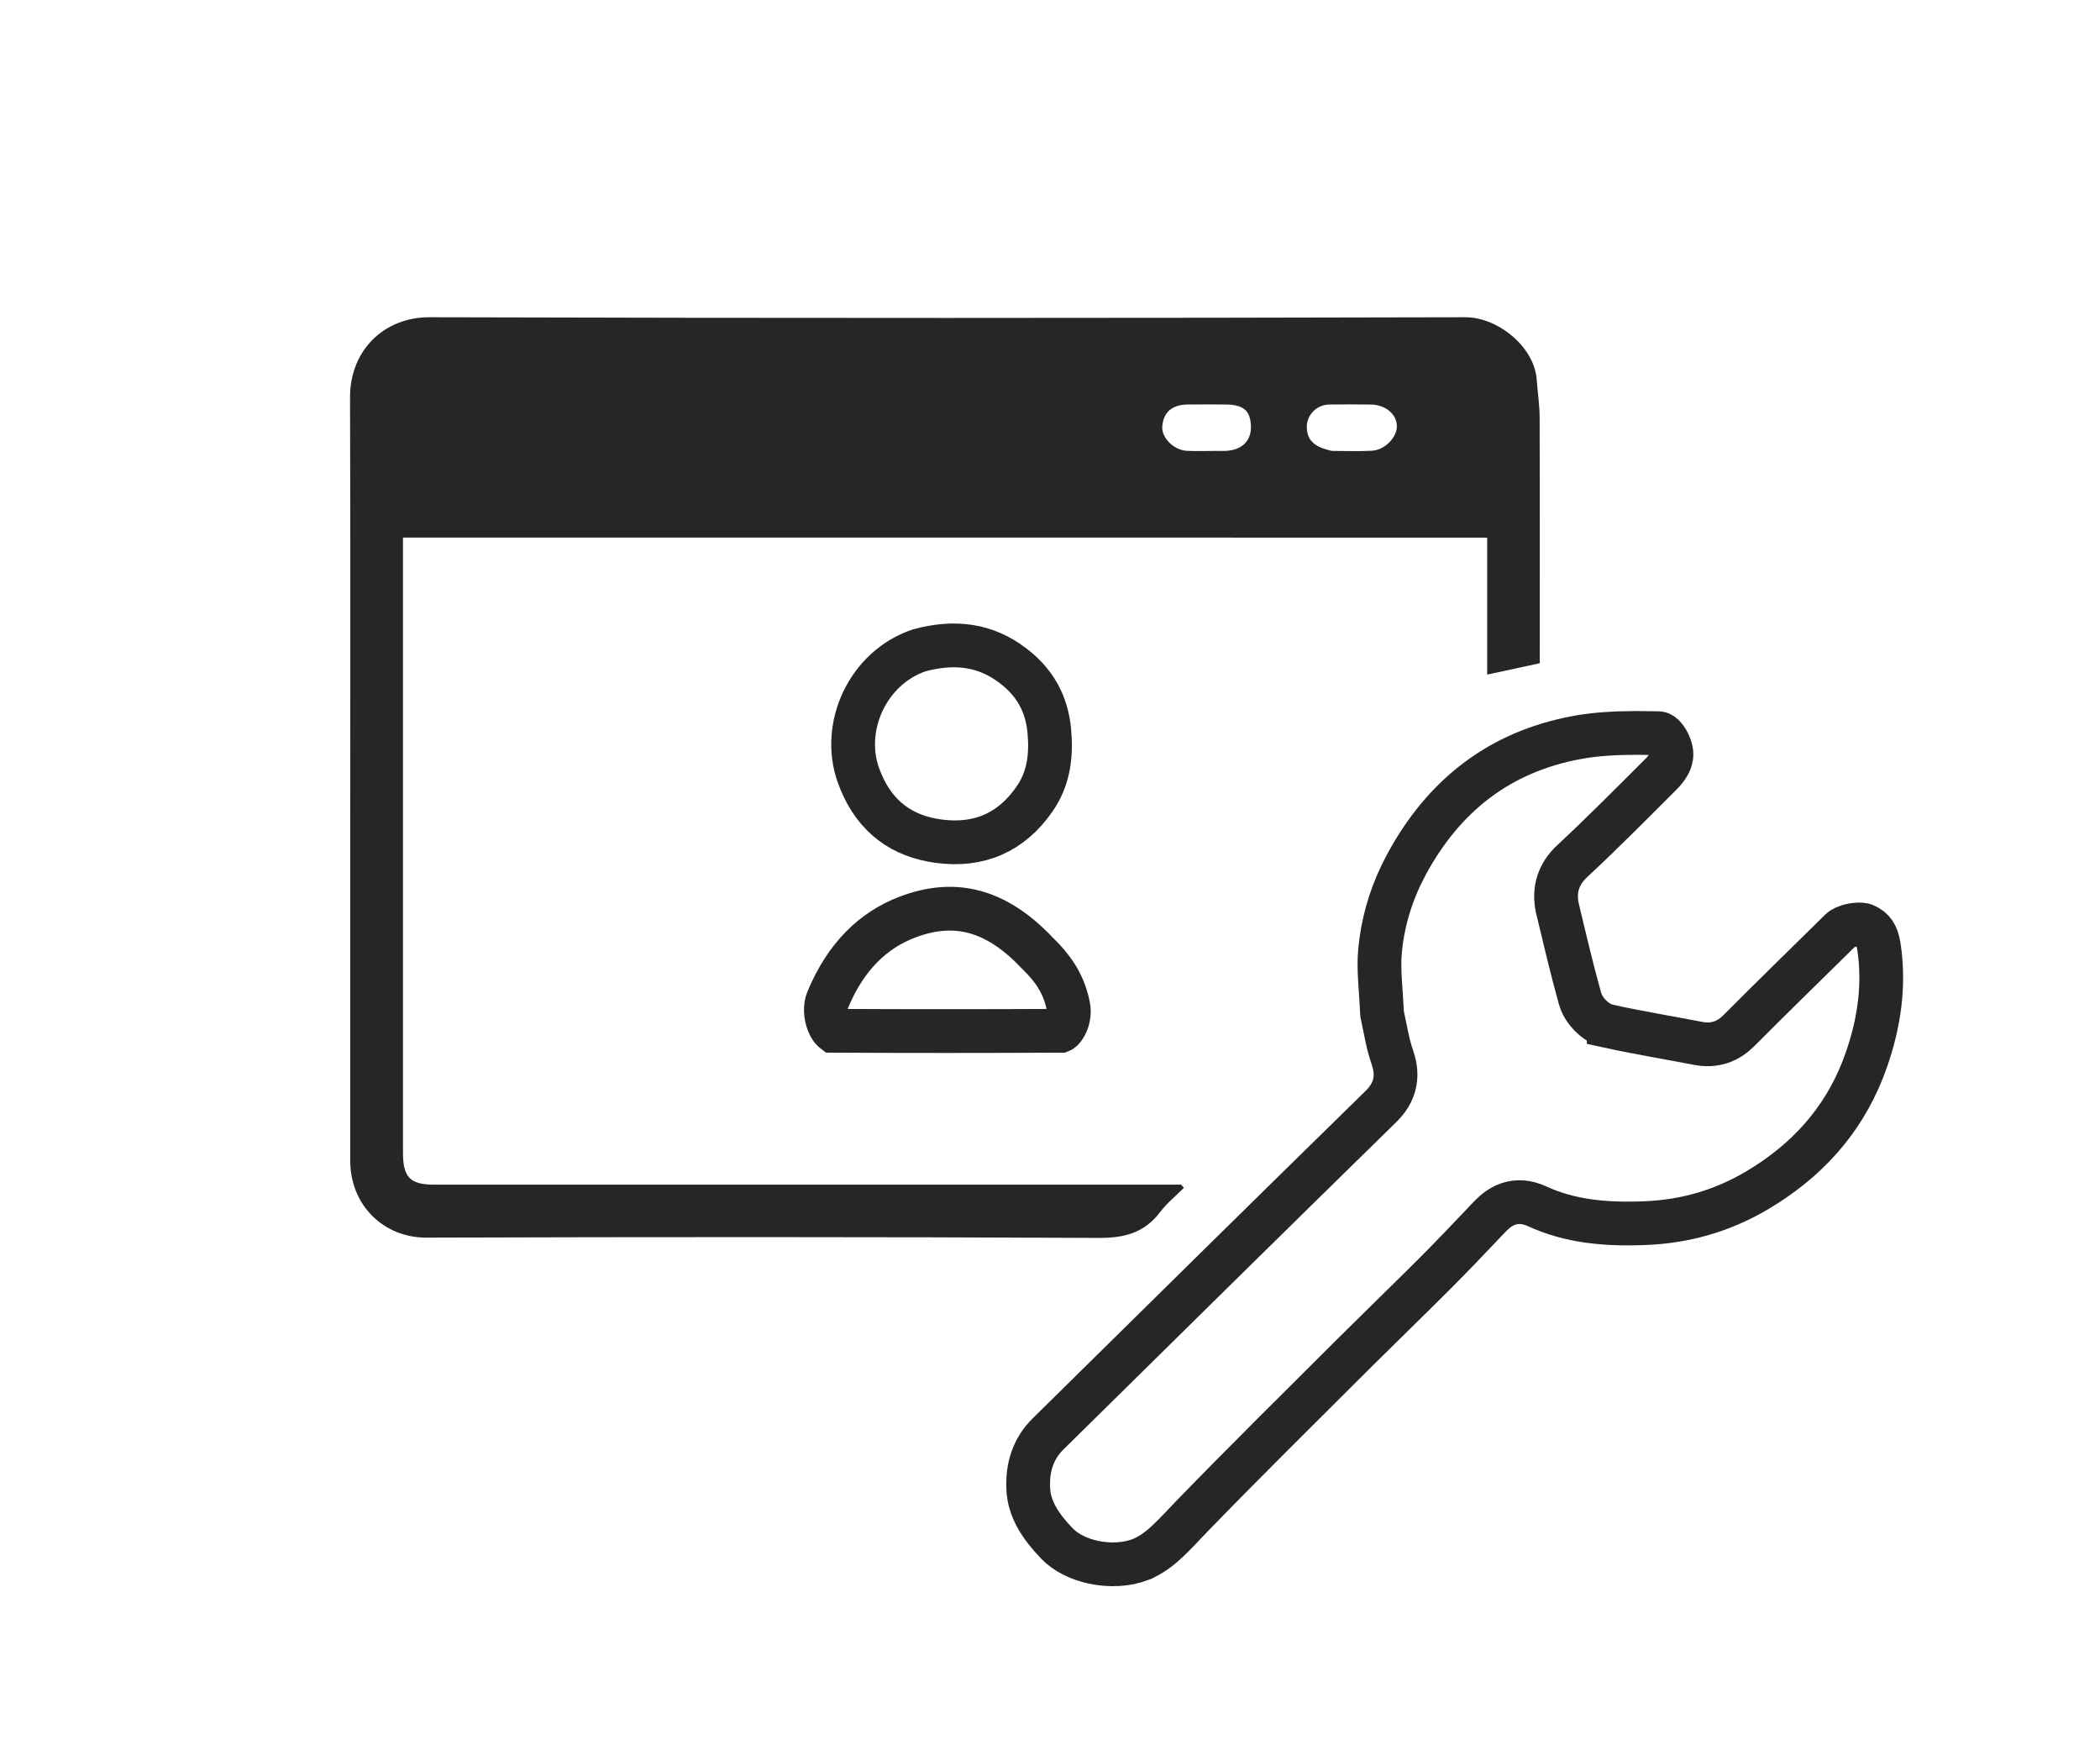 <svg width="96" height="80" viewBox="0 0 96 80" fill="none" xmlns="http://www.w3.org/2000/svg">
<g clip-path="url(#clip0_119_482)">
<path d="M75.805 33.512C75.873 33.513 75.944 33.535 76.034 33.62C76.111 33.693 76.193 33.803 76.266 33.95L76.334 34.108C76.432 34.366 76.424 34.559 76.371 34.73C76.311 34.919 76.174 35.144 75.918 35.399H75.917C74.569 36.747 73.251 38.08 71.878 39.355C71.562 39.647 71.318 39.998 71.203 40.425C71.091 40.844 71.13 41.238 71.21 41.574V41.576C71.45 42.578 71.691 43.595 71.954 44.61L72.225 45.624C72.316 45.953 72.516 46.226 72.693 46.408C72.861 46.581 73.153 46.821 73.541 46.905V46.906C74.903 47.203 76.315 47.436 77.633 47.69C77.958 47.752 78.308 47.755 78.661 47.638C79.009 47.523 79.281 47.317 79.501 47.097C80.269 46.325 81.043 45.56 81.82 44.796L84.159 42.498C84.208 42.45 84.388 42.342 84.681 42.285C84.901 42.243 85.07 42.251 85.167 42.27L85.238 42.29C85.466 42.388 85.593 42.506 85.679 42.634C85.772 42.772 85.853 42.976 85.898 43.29C86.155 45.04 85.912 46.747 85.314 48.459C84.466 50.887 82.916 52.758 80.739 54.151L80.295 54.424C78.735 55.342 77.047 55.832 75.206 55.906C73.403 55.98 71.763 55.83 70.254 55.13L70.072 55.056C69.646 54.903 69.207 54.902 68.79 55.094C68.412 55.267 68.137 55.574 68.014 55.704C67.211 56.552 66.413 57.39 65.597 58.207C64.947 58.857 64.33 59.462 63.711 60.069L61.81 61.943C59.382 64.366 56.926 66.79 54.526 69.263C53.695 70.12 53.162 70.771 52.366 71.178H52.365C51.803 71.465 51.026 71.572 50.234 71.451C49.541 71.345 48.924 71.078 48.491 70.712L48.317 70.549C47.564 69.765 47.117 69.043 47.022 68.241L47.008 68.08C46.95 67.091 47.224 66.218 47.909 65.543C52.976 60.549 58.038 55.555 63.122 50.581L63.123 50.58C63.42 50.29 63.677 49.929 63.765 49.46C63.849 49.01 63.747 48.602 63.638 48.285C63.438 47.707 63.351 47.134 63.182 46.346C63.159 45.828 63.113 45.279 63.087 44.836C63.057 44.337 63.047 43.889 63.087 43.464V43.463C63.198 42.255 63.526 41.085 64.058 39.977L64.298 39.507C66.003 36.359 68.545 34.366 72.079 33.71H72.08C72.957 33.547 73.88 33.501 74.837 33.5L75.805 33.512Z" stroke="#262626" stroke-width="2"/>
<path d="M56.333 24.572H18.422V25.375C18.422 34.478 18.422 43.581 18.422 52.684C18.422 53.817 18.748 54.147 19.859 54.147C30.957 54.147 42.055 54.147 53.154 54.147H53.998C54.039 54.197 54.079 54.246 54.12 54.294C53.756 54.659 53.346 54.99 53.036 55.398C52.319 56.343 51.416 56.587 50.233 56.581C39.988 56.533 29.742 56.536 19.494 56.568C17.539 56.574 16.011 55.088 16.01 53.049C16.007 48.333 16.01 43.616 16.01 38.9C16.01 31.99 16.024 25.08 16.002 18.171C15.993 16.015 17.551 14.496 19.636 14.5C35.42 14.545 51.203 14.541 66.987 14.5C68.459 14.496 70.145 15.844 70.25 17.356C70.291 17.936 70.382 18.513 70.383 19.093C70.396 22.818 70.389 26.542 70.389 30.315C69.595 30.486 68.823 30.653 67.986 30.834V24.574H56.332M60.881 20.609C61.493 20.609 62.107 20.636 62.717 20.602C63.328 20.568 63.893 19.955 63.856 19.431C63.82 18.905 63.318 18.499 62.669 18.491C62.033 18.482 61.398 18.481 60.762 18.491C60.169 18.5 59.717 18.99 59.74 19.559C59.765 20.215 60.208 20.457 60.881 20.61M55.665 20.61C55.782 20.61 55.902 20.614 56.02 20.61C56.757 20.579 57.195 20.165 57.185 19.515C57.172 18.769 56.86 18.493 56.01 18.489C55.442 18.486 54.874 18.483 54.307 18.489C53.575 18.496 53.183 18.839 53.132 19.501C53.093 20.003 53.657 20.573 54.255 20.606C54.679 20.629 55.105 20.61 55.665 20.61Z" fill="#262626"/>
<path d="M42.019 29.726C43.654 29.285 45.045 29.474 46.288 30.412L46.289 30.413C47.291 31.168 47.848 32.135 47.967 33.398C48.073 34.53 47.934 35.488 47.414 36.335L47.305 36.503C46.232 38.064 44.747 38.689 42.927 38.451C41.235 38.23 40.036 37.34 39.366 35.753L39.239 35.427C38.452 33.217 39.663 30.525 42.019 29.726Z" stroke="#262626" stroke-width="2"/>
<path d="M41.477 41.92C42.589 41.495 43.596 41.431 44.532 41.679C45.477 41.929 46.436 42.52 47.403 43.545L47.437 43.578C48.11 44.227 48.584 44.909 48.802 45.827L48.842 46.014C48.897 46.302 48.834 46.634 48.694 46.881C48.59 47.066 48.507 47.107 48.49 47.114C45.027 47.131 41.562 47.133 38.099 47.114C38.095 47.111 38.089 47.106 38.083 47.101C38.027 47.049 37.944 46.942 37.874 46.77C37.727 46.411 37.716 45.993 37.835 45.707C38.665 43.705 39.925 42.512 41.477 41.92H41.477Z" stroke="#262626" stroke-width="2"/>
</g>
<defs>
<clipPath id="clip0_119_482">
<rect width="71" height="64" fill="white" transform="translate(16 14.5)"/>
</clipPath>
</defs>
</svg>
